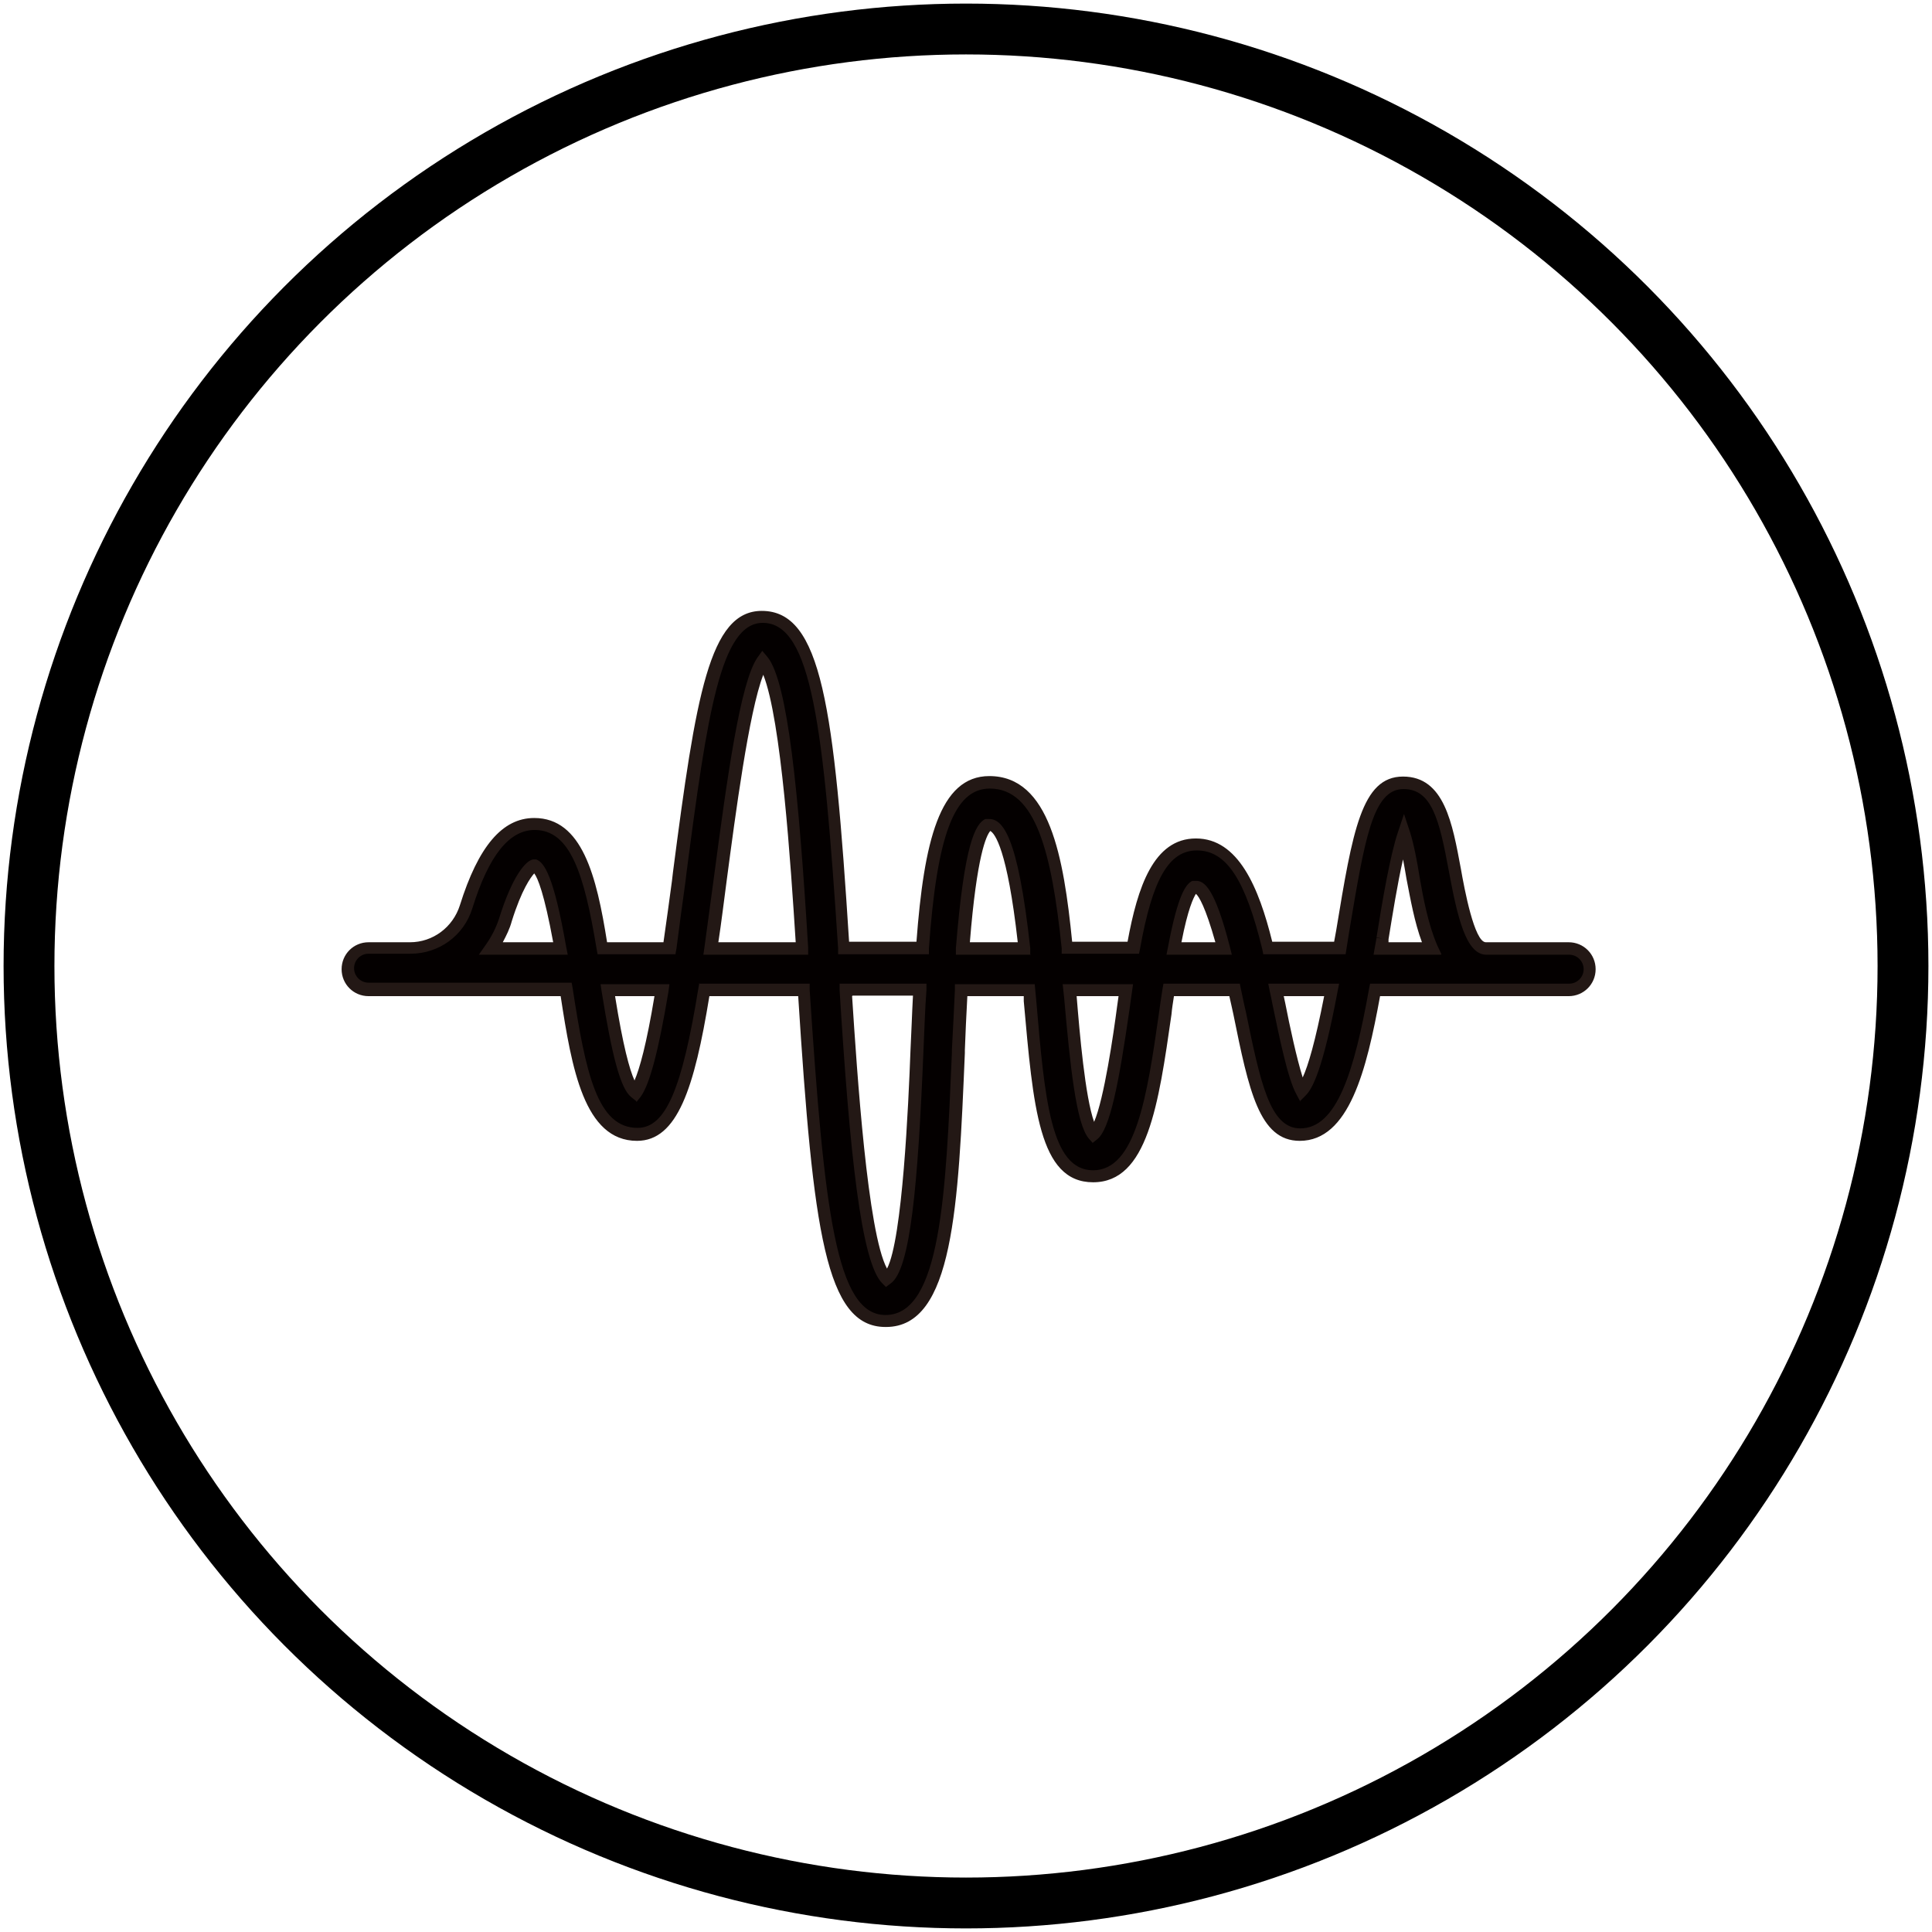 <svg xmlns="http://www.w3.org/2000/svg" fill="none" viewBox="0 0 76 76" height="76" width="76">
<path fill="#040000" d="M61.691 37.323H58.432C57.765 37.323 57.431 35.478 57.215 34.242C56.901 32.475 56.587 30.806 55.173 30.806C53.76 30.806 53.407 32.887 52.798 36.676C52.759 36.872 52.739 37.088 52.7 37.323H49.854C49.304 35.046 48.578 33.26 47.047 33.26C45.516 33.26 44.986 34.987 44.573 37.323H41.962C41.609 33.77 41.04 30.806 38.92 30.806C37.094 30.806 36.545 33.476 36.27 37.323H33.168C32.579 28.097 32.069 24.289 29.969 24.289C28.123 24.289 27.574 27.744 26.73 34.359C26.612 35.262 26.474 36.283 26.337 37.304H23.707C23.275 34.595 22.745 32.416 21.037 32.416C19.918 32.416 19.035 33.476 18.348 35.674C18.053 36.636 17.17 37.304 16.149 37.304H14.5C14.049 37.304 13.695 37.677 13.695 38.109C13.695 38.54 14.068 38.913 14.5 38.913H22.293C22.764 41.995 23.235 44.606 25.081 44.606C26.474 44.606 27.122 42.663 27.711 38.913H31.637C32.226 48.139 32.717 51.928 34.837 51.928C37.251 51.928 37.448 47.276 37.683 41.387C37.722 40.68 37.742 39.816 37.801 38.913H40.471C40.471 39.051 40.49 39.188 40.51 39.326C40.863 43.35 41.099 46.235 42.983 46.235C44.868 46.235 45.339 43.271 45.83 39.836C45.869 39.561 45.908 39.247 45.967 38.913H48.558C48.637 39.267 48.696 39.581 48.754 39.816C49.343 42.702 49.736 44.606 51.13 44.606C52.818 44.606 53.505 42.133 54.094 38.913H61.71C62.162 38.913 62.515 38.54 62.515 38.109C62.515 37.677 62.142 37.304 61.71 37.304L61.691 37.323ZM19.879 36.185C20.409 34.477 20.919 34.084 20.998 34.065C21.41 34.222 21.763 35.89 22.018 37.323H19.309C19.545 36.99 19.741 36.597 19.879 36.185ZM25.002 42.977C24.531 42.584 24.158 40.386 23.922 38.953H26.062C25.748 40.837 25.395 42.486 25.002 42.977ZM28.32 34.575C28.712 31.532 29.301 27.037 29.988 26.036C30.832 27.116 31.264 32.965 31.539 37.323H27.966C28.084 36.479 28.202 35.576 28.339 34.575H28.32ZM36.054 41.347C35.936 44.292 35.7 49.73 34.876 50.318C33.973 49.474 33.541 43.428 33.266 38.953H36.172C36.132 39.718 36.093 40.523 36.054 41.367V41.347ZM37.899 37.304C38.076 34.928 38.37 32.691 38.9 32.416C39.646 32.416 40.058 35.046 40.294 37.304H37.879H37.899ZM44.2 39.62C43.965 41.23 43.553 44.174 43.023 44.587C42.532 43.998 42.296 41.112 42.12 39.188C42.12 39.09 42.12 39.011 42.1 38.913H44.298C44.259 39.149 44.24 39.385 44.2 39.62ZM46.222 37.304C46.438 36.106 46.733 35.027 47.047 34.87C47.439 34.87 47.832 36.047 48.166 37.304H46.222ZM51.228 42.918C50.914 42.349 50.56 40.66 50.325 39.502C50.286 39.306 50.246 39.11 50.207 38.933H52.406C52.092 40.641 51.66 42.466 51.228 42.918ZM54.408 36.931C54.624 35.596 54.938 33.731 55.232 32.809C55.389 33.28 55.527 34.026 55.605 34.516C55.782 35.439 55.959 36.479 56.332 37.304H54.349C54.369 37.166 54.388 37.048 54.408 36.911V36.931Z"></path>
<path fill="#231815" d="M34.834 52.2C32.479 52.2 31.988 48.431 31.399 39.186H27.905C27.316 42.797 26.648 44.878 25.058 44.878C22.978 44.878 22.487 42.012 22.055 39.186H14.498C13.909 39.186 13.438 38.715 13.438 38.126C13.438 37.537 13.909 37.066 14.498 37.066H16.127C17.03 37.066 17.815 36.477 18.09 35.613C18.816 33.297 19.758 32.178 21.015 32.178C22.899 32.178 23.468 34.455 23.881 37.066H26.099C26.217 36.241 26.334 35.397 26.433 34.651L26.472 34.317C27.375 27.368 27.905 24.031 29.966 24.031C32.322 24.031 32.812 27.8 33.401 37.046H36.051C36.346 33.12 36.954 30.529 38.917 30.529C41.292 30.529 41.842 33.709 42.176 37.046H44.355C44.747 34.906 45.376 32.983 47.044 32.983C48.713 32.983 49.517 34.906 50.047 37.046H52.481L52.56 36.614C53.208 32.688 53.561 30.548 55.191 30.548C56.82 30.548 57.134 32.394 57.468 34.18C57.605 34.965 57.998 37.066 58.449 37.066H61.708C62.297 37.066 62.768 37.537 62.768 38.126C62.768 38.715 62.297 39.186 61.708 39.186H54.288C53.758 42.091 53.07 44.878 51.127 44.878C49.537 44.878 49.125 42.896 48.516 39.892C48.477 39.696 48.418 39.46 48.359 39.186H46.18C46.141 39.441 46.102 39.676 46.082 39.912C45.572 43.465 45.14 46.508 43 46.508C40.861 46.508 40.645 43.524 40.272 39.382V39.186H38.053C38.014 39.951 37.975 40.678 37.955 41.306V41.423C37.7 47.45 37.504 52.2 34.854 52.2H34.834ZM27.493 38.695H31.85V38.93C32.42 47.627 32.891 51.729 34.834 51.729C37.013 51.729 37.209 46.959 37.445 41.423V41.306C37.484 40.619 37.523 39.794 37.563 38.95V38.715H40.703L40.762 39.343C41.096 43.229 41.332 46.036 43 46.036C44.669 46.036 45.12 43.17 45.591 39.853C45.631 39.578 45.67 39.264 45.729 38.911L45.768 38.695H48.772L48.811 38.891C48.889 39.245 48.948 39.559 49.007 39.794C49.576 42.562 49.949 44.388 51.147 44.388C52.58 44.388 53.267 42.189 53.856 38.891L53.895 38.695H61.727C62.041 38.695 62.297 38.44 62.297 38.126C62.297 37.812 62.041 37.556 61.727 37.556H58.469C57.664 37.556 57.33 36.064 56.996 34.278C56.623 32.256 56.329 31.039 55.21 31.039C53.993 31.039 53.679 33.041 53.07 36.673L52.933 37.537H49.694L49.655 37.34C48.987 34.592 48.241 33.454 47.083 33.454C45.984 33.454 45.336 34.572 44.846 37.321L44.806 37.517H41.764V37.301C41.371 33.532 40.743 31.02 38.937 31.02C37.543 31.02 36.856 32.845 36.542 37.301V37.537H32.969V37.301C32.4 28.605 31.929 24.502 30.005 24.502C28.356 24.502 27.826 28.055 27.002 34.357L26.963 34.69C26.845 35.515 26.727 36.418 26.609 37.321L26.57 37.537H23.508L23.468 37.321C22.978 34.357 22.428 32.649 21.034 32.649C20.033 32.649 19.228 33.65 18.581 35.731C18.247 36.81 17.265 37.517 16.146 37.517H14.498C14.183 37.517 13.928 37.772 13.928 38.086C13.928 38.4 14.183 38.656 14.498 38.656H22.487L22.526 38.871C23.037 42.189 23.488 44.368 25.078 44.368C26.177 44.368 26.825 42.876 27.473 38.871L27.512 38.656L27.493 38.695ZM34.854 50.63L34.716 50.492C33.872 49.688 33.421 45.31 33.028 38.95V38.695H36.444V38.95C36.385 39.716 36.365 40.52 36.326 41.345C36.11 46.586 35.816 49.962 35.031 50.492L34.873 50.61L34.854 50.63ZM33.519 39.186C33.715 42.209 34.127 48.49 34.893 49.904C35.502 48.745 35.737 43.426 35.816 41.325C35.855 40.579 35.875 39.873 35.914 39.166H33.539L33.519 39.186ZM42.981 44.957L42.824 44.78C42.333 44.191 42.097 41.934 41.862 39.264L41.803 38.715H44.571L44.433 39.696C44.021 42.562 43.668 44.427 43.157 44.819L42.961 44.976L42.981 44.957ZM42.352 39.186C42.47 40.638 42.686 43.151 43.039 44.132C43.432 43.229 43.805 40.658 43.943 39.598L44.001 39.186H42.352ZM51.147 43.328L50.99 43.033C50.656 42.425 50.322 40.776 50.067 39.559C50.028 39.362 49.989 39.166 49.949 38.989L49.89 38.695H52.678L52.619 38.989C52.03 42.13 51.618 42.837 51.363 43.092L51.127 43.328H51.147ZM50.499 39.186L50.558 39.46C50.734 40.363 51.009 41.639 51.245 42.385C51.461 41.914 51.736 40.992 52.089 39.186H50.499ZM25.019 43.308L24.823 43.151C24.411 42.817 24.077 41.561 23.665 38.989L23.625 38.715H26.334L26.295 39.009C25.902 41.364 25.549 42.68 25.196 43.151L25.039 43.347L25.019 43.308ZM24.195 39.186C24.509 41.149 24.764 42.071 24.96 42.503C25.157 42.052 25.431 41.09 25.745 39.186H24.195ZM56.682 37.556H54.032L54.15 36.889L54.386 36.928L54.15 36.869C54.366 35.515 54.68 33.65 54.994 32.727L55.23 32.021L55.465 32.727C55.622 33.218 55.76 33.964 55.838 34.474C55.995 35.377 56.192 36.398 56.545 37.203L56.702 37.537L56.682 37.556ZM54.602 37.066H55.936C55.642 36.28 55.485 35.377 55.328 34.572C55.289 34.357 55.249 34.082 55.191 33.807C54.974 34.749 54.778 35.986 54.621 36.948V37.066H54.602ZM48.438 37.556H45.886L45.945 37.262C46.337 35.181 46.651 34.769 46.907 34.651H47.024C47.378 34.631 47.79 34.946 48.379 37.242L48.457 37.556H48.438ZM46.475 37.066H47.81C47.417 35.672 47.162 35.26 47.044 35.161C46.946 35.319 46.73 35.75 46.475 37.066ZM40.547 37.556H37.602V37.301C37.936 33.159 38.368 32.413 38.76 32.217H38.878C39.428 32.197 40.036 32.806 40.527 37.301V37.576L40.547 37.556ZM38.171 37.066H40.036C39.624 33.395 39.133 32.786 38.956 32.688C38.799 32.865 38.426 33.65 38.152 37.066H38.171ZM31.791 37.556H27.669L27.709 37.282C27.826 36.437 27.944 35.534 28.081 34.533C28.611 30.529 29.122 26.858 29.789 25.877L29.986 25.602L30.201 25.857C30.987 26.858 31.419 31.157 31.791 37.282V37.537V37.556ZM28.258 37.066H31.301C31.105 34.003 30.732 28.311 30.025 26.544C29.456 28.016 28.926 32.08 28.592 34.592C28.474 35.475 28.376 36.3 28.258 37.066ZM22.33 37.556H18.836L19.111 37.164C19.346 36.83 19.523 36.477 19.641 36.104C20.151 34.474 20.681 33.846 20.975 33.807H21.034H21.093C21.407 33.925 21.78 34.435 22.271 37.242L22.33 37.537V37.556ZM19.778 37.066H21.761C21.407 35.142 21.152 34.533 21.015 34.357C20.877 34.514 20.524 34.985 20.131 36.241C20.053 36.535 19.915 36.81 19.778 37.066Z"></path>
<circle stroke-width="2" stroke="black" r="36.859" cy="38" cx="38"></circle>
</svg>
